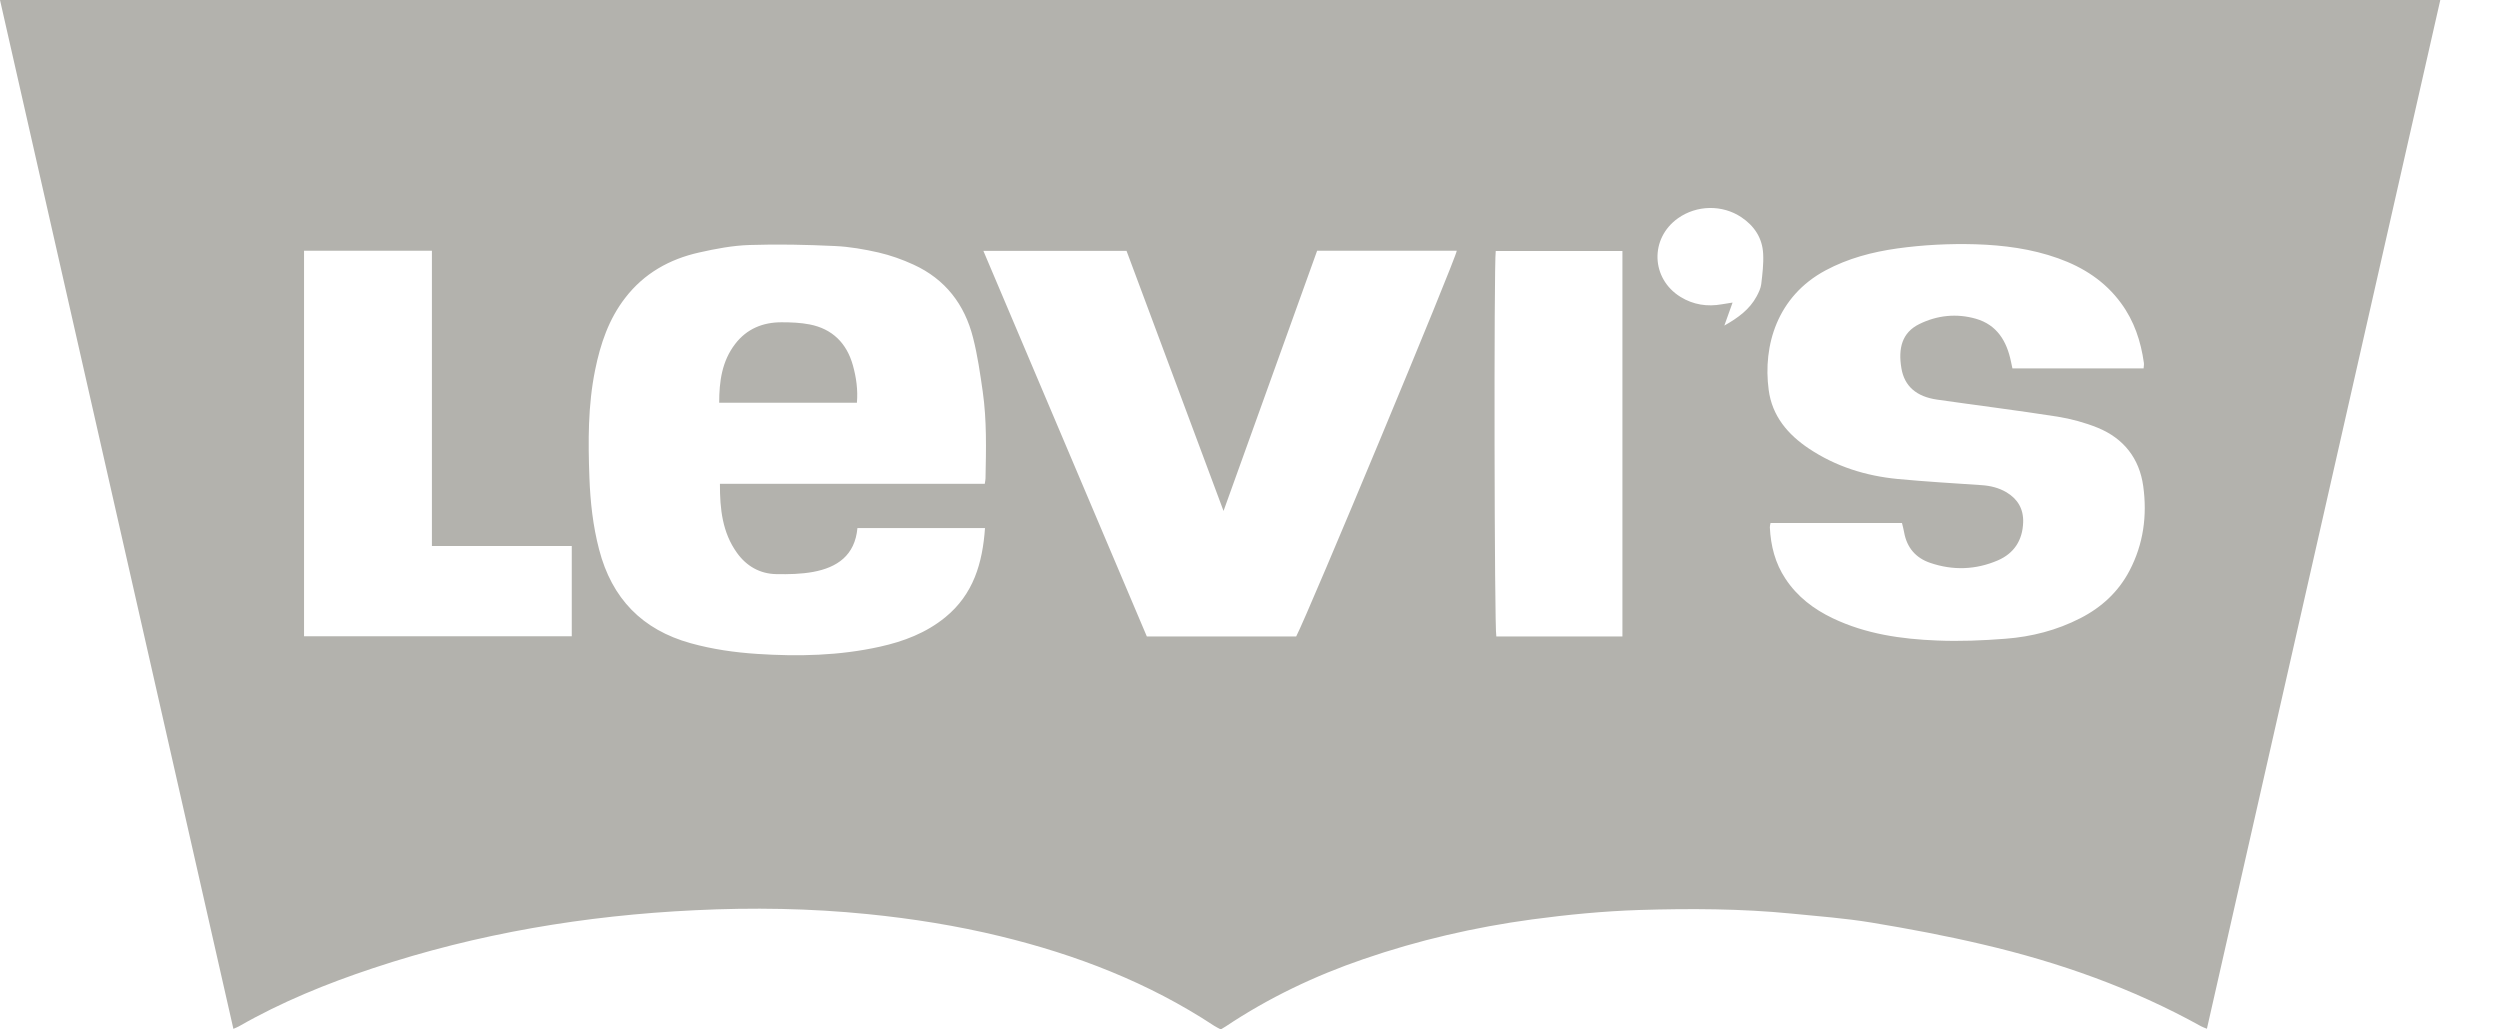 <svg width="34" height="14" viewBox="0 0 34 14" fill="none" xmlns="http://www.w3.org/2000/svg">
<path d="M11.654 5.477H9.781C9.781 5.188 9.818 4.912 9.999 4.677C10.157 4.471 10.377 4.382 10.631 4.383C10.757 4.383 10.886 4.388 11.01 4.412C11.32 4.472 11.516 4.667 11.6 4.971C11.645 5.134 11.669 5.3 11.654 5.477H11.654Z" fill="#B3B2AD"/>
<path d="M3.174 13.992C2.116 9.326 1.059 4.667 0 0H33.188C32.13 4.664 31.073 9.321 30.014 13.991C29.98 13.977 29.956 13.969 29.934 13.957C28.999 13.438 28.001 13.086 26.965 12.844C26.465 12.726 25.959 12.631 25.452 12.547C25.094 12.488 24.73 12.461 24.367 12.425C23.677 12.357 22.984 12.355 22.291 12.376C21.805 12.392 21.32 12.439 20.836 12.504C20.054 12.61 19.289 12.787 18.543 13.044C17.881 13.271 17.253 13.57 16.669 13.96C16.65 13.973 16.63 13.984 16.603 14C16.575 13.985 16.542 13.97 16.513 13.951C15.619 13.362 14.637 12.984 13.604 12.733C13.011 12.589 12.409 12.493 11.802 12.432C11.021 12.353 10.236 12.341 9.453 12.379C7.96 12.45 6.496 12.694 5.074 13.167C4.442 13.377 3.827 13.627 3.248 13.959C3.228 13.97 3.207 13.978 3.175 13.992L3.174 13.992ZM13.393 6.58C13.399 6.54 13.403 6.523 13.403 6.505C13.411 6.111 13.421 5.716 13.365 5.324C13.33 5.08 13.295 4.834 13.234 4.595C13.12 4.14 12.855 3.796 12.424 3.599C12.272 3.529 12.111 3.472 11.948 3.434C11.754 3.39 11.555 3.355 11.356 3.346C10.97 3.328 10.582 3.319 10.195 3.332C9.965 3.339 9.734 3.383 9.508 3.434C9.106 3.524 8.76 3.717 8.503 4.051C8.279 4.34 8.166 4.676 8.094 5.03C7.995 5.515 7.998 6.005 8.016 6.496C8.028 6.826 8.064 7.153 8.148 7.474C8.321 8.14 8.734 8.565 9.394 8.748C9.69 8.83 9.99 8.873 10.295 8.893C10.857 8.93 11.416 8.918 11.967 8.795C12.289 8.724 12.595 8.608 12.856 8.395C13.239 8.082 13.363 7.657 13.396 7.182H11.661C11.627 7.555 11.384 7.718 11.059 7.778C10.896 7.808 10.725 7.811 10.557 7.808C10.334 7.804 10.152 7.699 10.023 7.519C9.824 7.242 9.79 6.922 9.791 6.58H13.393H13.393ZM29.153 5.01C29.155 4.981 29.16 4.958 29.157 4.936C29.116 4.642 29.025 4.366 28.847 4.124C28.629 3.825 28.333 3.635 27.991 3.513C27.628 3.383 27.249 3.334 26.866 3.322C26.51 3.312 26.155 3.33 25.802 3.379C25.463 3.427 25.134 3.513 24.828 3.677C24.169 4.03 23.974 4.7 24.054 5.302C24.1 5.657 24.314 5.909 24.603 6.102C24.968 6.345 25.374 6.472 25.806 6.514C26.186 6.55 26.568 6.572 26.95 6.598C27.07 6.606 27.184 6.634 27.288 6.695C27.441 6.787 27.521 6.921 27.515 7.104C27.507 7.349 27.39 7.526 27.171 7.621C26.871 7.75 26.56 7.761 26.251 7.655C26.055 7.589 25.933 7.448 25.896 7.239C25.888 7.196 25.877 7.153 25.867 7.113H24.079C24.075 7.137 24.069 7.155 24.07 7.172C24.082 7.424 24.142 7.66 24.283 7.872C24.444 8.116 24.667 8.285 24.927 8.409C25.376 8.623 25.858 8.692 26.346 8.711C26.654 8.724 26.965 8.711 27.273 8.687C27.629 8.66 27.973 8.572 28.294 8.407C28.581 8.26 28.811 8.049 28.962 7.76C29.151 7.399 29.203 7.011 29.148 6.612C29.096 6.233 28.881 5.962 28.53 5.818C28.355 5.747 28.167 5.696 27.98 5.666C27.436 5.581 26.89 5.513 26.346 5.435C26.064 5.395 25.9 5.253 25.859 5.008C25.813 4.734 25.869 4.523 26.101 4.408C26.346 4.287 26.61 4.26 26.872 4.335C27.158 4.417 27.292 4.639 27.349 4.917C27.355 4.947 27.362 4.977 27.369 5.01H29.153L29.153 5.01ZM17.628 8.656C17.79 8.349 19.803 3.514 19.812 3.41H17.913C17.493 4.578 17.072 5.747 16.64 6.949C16.192 5.748 15.756 4.579 15.321 3.412H13.374C14.119 5.169 14.858 6.914 15.597 8.656H17.628ZM4.135 3.41V8.653H7.776V7.426H5.874V3.41H4.135H4.135ZM22.065 8.656V3.414H20.342C20.316 3.602 20.323 8.555 20.35 8.656H22.065ZM23.451 4.428C23.64 4.321 23.795 4.208 23.891 4.029C23.919 3.977 23.946 3.92 23.953 3.863C23.969 3.727 23.986 3.589 23.979 3.453C23.969 3.239 23.86 3.073 23.682 2.954C23.423 2.781 23.075 2.788 22.821 2.968C22.435 3.242 22.452 3.789 22.855 4.038C23.029 4.145 23.219 4.174 23.419 4.138C23.458 4.132 23.496 4.126 23.563 4.115C23.522 4.227 23.49 4.318 23.451 4.428L23.451 4.428Z" fill="#B3B2AD"/>
</svg>

